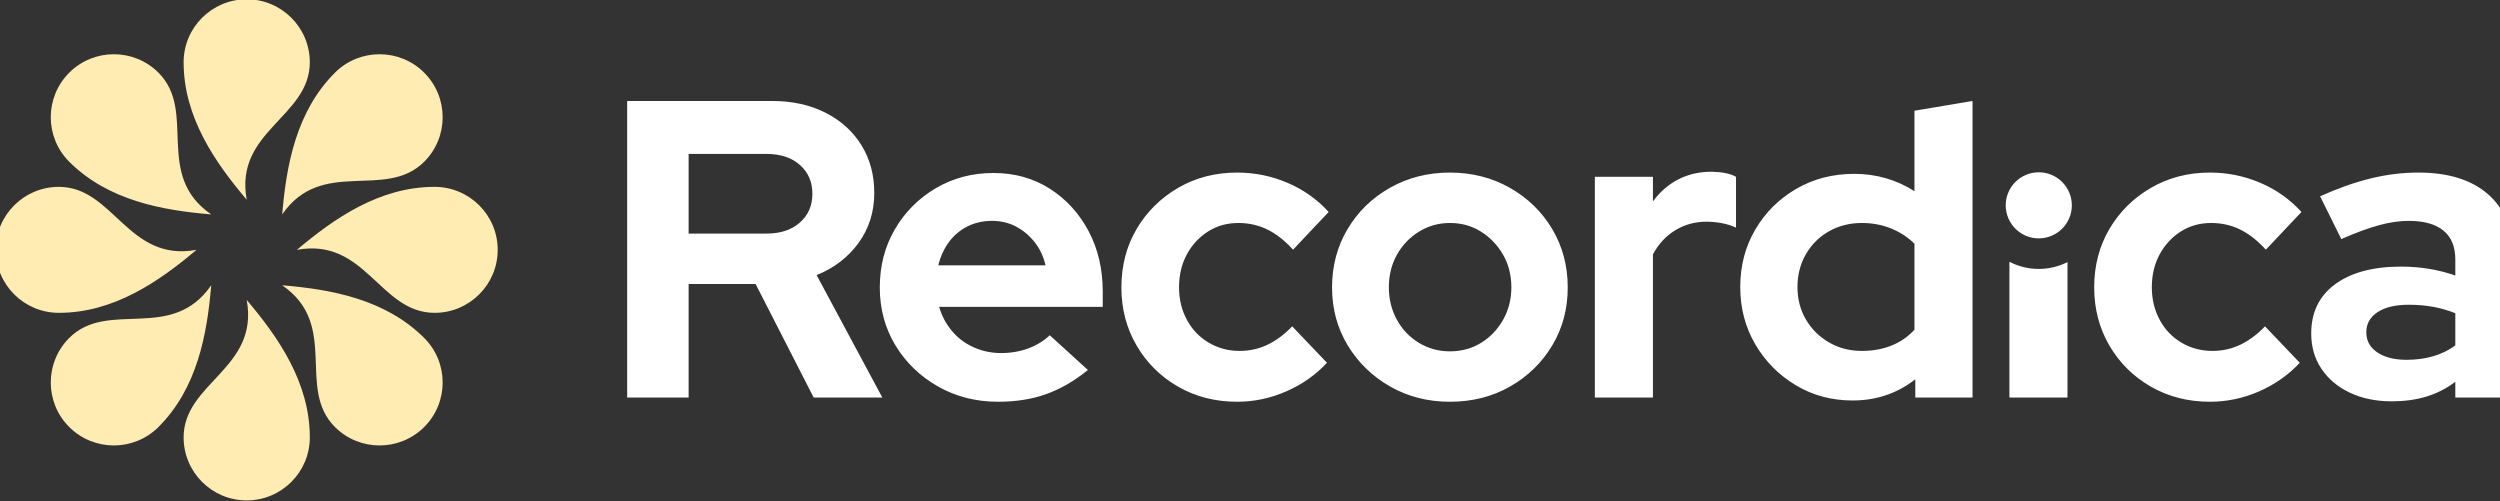 <?xml version="1.0" encoding="UTF-8" standalone="no"?>
<!DOCTYPE svg PUBLIC "-//W3C//DTD SVG 1.1//EN" "http://www.w3.org/Graphics/SVG/1.1/DTD/svg11.dtd">
<svg width="100%" height="100%" viewBox="0 0 3242 650" version="1.1" xmlns="http://www.w3.org/2000/svg" xmlns:xlink="http://www.w3.org/1999/xlink" xml:space="preserve" xmlns:serif="http://www.serif.com/" style="fill-rule:evenodd;clip-rule:evenodd;stroke-linejoin:round;stroke-miterlimit:2;">
    <rect x="0" y="0" width="3242" height="650" fill="#333333" stroke="none"/>
    <g transform="matrix(1,0,0,1,-16213.8,-2368.64)">
        <g transform="matrix(5.993,0,0,3.432,16063.8,1943.5)">
            <g transform="matrix(-0.074,-1.57922e-17,9.04461e-18,-0.129,495.737,816.997)">
                <path d="M5639.5,4788C5731.75,4897.07 5824,5029.58 5824,5190.64C5824,5292.47 5741.33,5375.14 5639.5,5375.14C5537.67,5375.14 5455,5292.47 5455,5190.64C5455,5029.58 5676.4,4989.32 5639.5,4788ZM5535.71,4745.01C5523.82,4887.36 5495.34,5046.29 5381.46,5160.18C5309.46,5232.18 5192.54,5232.18 5120.54,5160.18C5048.53,5088.17 5048.53,4971.26 5120.54,4899.26C5234.42,4785.37 5419.45,4913.45 5535.71,4745.01ZM5492.72,4641.22C5383.65,4733.47 5251.13,4825.72 5090.08,4825.72C4988.25,4825.72 4905.58,4743.04 4905.58,4641.22C4905.58,4539.39 4988.25,4456.72 5090.08,4456.72C5251.13,4456.72 5291.4,4678.11 5492.72,4641.22ZM5535.71,4537.42C5393.35,4525.53 5234.42,4497.06 5120.54,4383.18C5048.53,4311.17 5048.53,4194.26 5120.54,4122.25C5192.54,4050.25 5309.46,4050.25 5381.46,4122.25C5495.34,4236.14 5367.26,4421.16 5535.71,4537.42ZM5639.5,4494.43C5547.25,4385.36 5455,4252.85 5455,4091.79C5455,3989.96 5537.67,3907.29 5639.5,3907.29C5741.33,3907.29 5824,3989.96 5824,4091.79C5824,4252.85 5602.6,4293.11 5639.5,4494.43ZM5743.29,4537.42C5755.19,4395.07 5783.66,4236.14 5897.54,4122.25C5969.54,4050.25 6086.46,4050.25 6158.46,4122.25C6230.47,4194.26 6230.47,4311.17 6158.46,4383.18C6044.58,4497.06 5859.55,4368.98 5743.29,4537.42ZM5786.28,4641.22C5895.35,4548.97 6027.87,4456.72 6188.92,4456.72C6290.75,4456.72 6373.42,4539.39 6373.42,4641.22C6373.42,4743.04 6290.75,4825.72 6188.92,4825.72C6027.87,4825.72 5987.6,4604.32 5786.28,4641.22ZM5743.29,4745.01C5885.65,4756.9 6044.58,4785.37 6158.46,4899.26C6230.47,4971.26 6230.47,5088.17 6158.46,5160.18C6086.46,5232.18 5969.54,5232.18 5897.54,5160.18C5783.66,5046.29 5911.74,4861.27 5743.29,4745.01Z" style="fill:rgb(255,236,179);"/>
            </g>
        </g>
        <g transform="matrix(5.993,0,0,3.432,16063.8,1943.5)">
            <g transform="matrix(0.365,0,0,0.637,-1761.94,-413.88)">
                <path d="M6121.49,999.668L6121.49,1080L6087.06,1080L6087.06,999.464C6092.27,1002.18 6098.19,1003.72 6104.47,1003.72C6110.59,1003.72 6116.37,1002.26 6121.49,999.668ZM5267.61,1080L5267.61,904.098L5353.55,904.098C5365.44,904.098 5375.95,906.402 5385.09,911.009C5394.22,915.616 5401.34,922.023 5406.44,930.232C5411.55,938.441 5414.11,947.906 5414.11,958.628C5414.11,969.852 5411.01,979.736 5404.81,988.28C5398.61,996.824 5390.32,1003.19 5379.93,1007.38L5418.88,1080L5378.18,1080L5343.75,1012.65L5304.05,1012.65L5304.05,1080L5267.61,1080ZM5304.05,982.751L5350.28,982.751C5358.49,982.751 5365.07,980.574 5370.01,976.218C5374.95,971.862 5377.42,966.166 5377.42,959.13C5377.42,952.094 5374.95,946.398 5370.01,942.043C5365.07,937.687 5358.49,935.509 5350.28,935.509L5304.05,935.509L5304.05,982.751ZM5487.48,1082.51C5474.42,1082.51 5462.57,1079.5 5451.93,1073.47C5441.29,1067.44 5432.87,1059.31 5426.67,1049.09C5420.48,1038.87 5417.38,1027.4 5417.38,1014.67C5417.38,1001.93 5420.35,990.458 5426.3,980.239C5432.24,970.019 5440.33,961.894 5450.55,955.864C5460.77,949.833 5472.16,946.817 5484.72,946.817C5497.29,946.817 5508.43,949.916 5518.14,956.115C5527.86,962.313 5535.52,970.69 5541.14,981.244C5546.75,991.798 5549.55,1003.78 5549.55,1017.18L5549.55,1026.22L5452.56,1026.22C5454.06,1031.42 5456.53,1036.11 5459.97,1040.3C5463.4,1044.49 5467.68,1047.75 5472.78,1050.1C5477.89,1052.44 5483.38,1053.62 5489.24,1053.62C5495.11,1053.62 5500.51,1052.69 5505.45,1050.85C5510.39,1049.01 5514.62,1046.41 5518.14,1043.06L5540.76,1063.67C5532.72,1070.2 5524.47,1074.97 5516.01,1077.99C5507.55,1081.01 5498.04,1082.51 5487.48,1082.51ZM5452.05,1001.6L5515.63,1001.6C5514.46,996.405 5512.32,991.84 5509.22,987.903C5506.12,983.966 5502.44,980.867 5498.16,978.605C5493.89,976.344 5489.16,975.213 5483.97,975.213C5478.61,975.213 5473.75,976.302 5469.39,978.48C5465.04,980.657 5461.39,983.715 5458.46,987.652C5455.53,991.588 5453.39,996.237 5452.05,1001.6ZM5629.21,1082.51C5616.31,1082.51 5604.67,1079.54 5594.28,1073.59C5583.9,1067.64 5575.69,1059.52 5569.66,1049.22C5563.63,1038.91 5560.61,1027.4 5560.61,1014.67C5560.61,1001.77 5563.63,990.206 5569.66,979.987C5575.69,969.768 5583.9,961.643 5594.28,955.612C5604.67,949.581 5616.31,946.566 5629.21,946.566C5639.6,946.566 5649.52,948.576 5658.99,952.597C5668.45,956.617 5676.62,962.397 5683.49,969.936L5662.38,992.3C5657.52,986.94 5652.46,982.961 5647.18,980.364C5641.9,977.768 5636.16,976.469 5629.97,976.469C5623.27,976.469 5617.28,978.144 5612,981.495C5606.72,984.845 5602.53,989.369 5599.43,995.065C5596.34,1000.76 5594.78,1007.29 5594.78,1014.67C5594.78,1021.7 5596.34,1028.11 5599.43,1033.89C5602.53,1039.67 5606.85,1044.19 5612.38,1047.46C5617.9,1050.72 5624.02,1052.36 5630.72,1052.36C5636.58,1052.36 5642.07,1051.14 5647.18,1048.71C5652.29,1046.29 5657.19,1042.64 5661.88,1037.78L5682.48,1059.39C5675.78,1066.6 5667.74,1072.25 5658.36,1076.36C5648.98,1080.46 5639.26,1082.51 5629.21,1082.51ZM5755.36,1082.51C5742.29,1082.51 5730.48,1079.5 5719.93,1073.47C5709.37,1067.44 5701,1059.31 5694.8,1049.09C5688.6,1038.87 5685.5,1027.4 5685.5,1014.67C5685.5,1001.93 5688.56,990.416 5694.67,980.113C5700.79,969.81 5709.16,961.643 5719.8,955.612C5730.44,949.581 5742.29,946.566 5755.36,946.566C5768.43,946.566 5780.28,949.581 5790.92,955.612C5801.55,961.643 5809.93,969.81 5816.05,980.113C5822.16,990.416 5825.22,1001.93 5825.22,1014.67C5825.22,1027.4 5822.16,1038.87 5816.05,1049.09C5809.93,1059.31 5801.6,1067.44 5791.04,1073.47C5780.49,1079.5 5768.59,1082.51 5755.36,1082.51ZM5755.36,1052.61C5762.23,1052.61 5768.38,1050.93 5773.83,1047.58C5779.27,1044.23 5783.63,1039.67 5786.9,1033.89C5790.16,1028.11 5791.8,1021.7 5791.8,1014.67C5791.8,1007.46 5790.16,1001.01 5786.9,995.316C5783.63,989.62 5779.27,985.055 5773.83,981.621C5768.38,978.186 5762.23,976.469 5755.36,976.469C5748.66,976.469 5742.54,978.186 5737.02,981.621C5731.49,985.055 5727.13,989.62 5723.95,995.316C5720.77,1001.01 5719.17,1007.46 5719.17,1014.67C5719.17,1021.7 5720.77,1028.11 5723.95,1033.89C5727.13,1039.67 5731.49,1044.23 5737.02,1047.58C5742.54,1050.93 5748.66,1052.61 5755.36,1052.61ZM5841.3,1080L5841.3,949.079L5875.73,949.079L5875.73,963.653C5879.91,957.958 5884.94,953.602 5890.8,950.587C5896.67,947.571 5903.28,946.063 5910.65,946.063C5917.02,946.231 5921.8,947.236 5924.98,949.079L5924.98,979.233C5922.47,978.061 5919.7,977.181 5916.69,976.595C5913.67,976.009 5910.57,975.715 5907.39,975.715C5900.69,975.715 5894.57,977.391 5889.04,980.741C5883.52,984.092 5879.08,988.866 5875.73,995.065L5875.73,1080L5841.3,1080ZM5994.08,1081.76C5981.69,1081.76 5970.46,1078.74 5960.41,1072.71C5950.36,1066.68 5942.36,1058.6 5936.41,1048.46C5930.47,1038.33 5927.49,1026.98 5927.49,1014.41C5927.49,1001.85 5930.47,990.499 5936.41,980.364C5942.36,970.229 5950.44,962.188 5960.66,956.24C5970.88,950.293 5982.36,947.32 5995.09,947.32C6001.62,947.32 6007.9,948.199 6013.93,949.958C6019.97,951.717 6025.58,954.272 6030.77,957.623L6030.77,909.88L6065.2,904.1L6065.2,1080L6031.27,1080L6031.27,1069.19C6020.55,1077.57 6008.15,1081.76 5994.08,1081.76ZM5999.61,1052.36C6005.98,1052.36 6011.8,1051.31 6017.07,1049.22C6022.35,1047.12 6026.92,1043.98 6030.77,1039.79L6030.77,988.782C6026.92,984.929 6022.31,981.914 6016.95,979.736C6011.59,977.558 6005.81,976.469 5999.61,976.469C5992.41,976.469 5985.92,978.103 5980.14,981.369C5974.36,984.636 5969.79,989.159 5966.44,994.939C5963.09,1000.72 5961.41,1007.21 5961.41,1014.41C5961.41,1021.62 5963.09,1028.07 5966.44,1033.76C5969.79,1039.46 5974.36,1043.98 5980.14,1047.33C5985.92,1050.68 5992.41,1052.36 5999.61,1052.36ZM6205.92,1082.51C6193.02,1082.51 6181.38,1079.54 6170.99,1073.59C6160.6,1067.64 6152.39,1059.52 6146.36,1049.22C6140.33,1038.91 6137.32,1027.4 6137.32,1014.67C6137.32,1001.77 6140.33,990.206 6146.36,979.987C6152.39,969.768 6160.6,961.643 6170.99,955.612C6181.38,949.581 6193.02,946.566 6205.92,946.566C6216.31,946.566 6226.23,948.576 6235.7,952.597C6245.16,956.617 6253.33,962.397 6260.2,969.936L6239.09,992.3C6234.23,986.94 6229.16,982.961 6223.89,980.364C6218.61,977.768 6212.87,976.469 6206.67,976.469C6199.97,976.469 6193.98,978.144 6188.7,981.495C6183.43,984.845 6179.24,989.369 6176.14,995.065C6173.04,1000.76 6171.49,1007.29 6171.49,1014.67C6171.49,1021.7 6173.04,1028.11 6176.14,1033.89C6179.24,1039.67 6183.55,1044.19 6189.08,1047.46C6194.61,1050.72 6200.73,1052.36 6207.43,1052.36C6213.29,1052.36 6218.78,1051.14 6223.89,1048.71C6228.99,1046.29 6233.9,1042.64 6238.59,1037.78L6259.19,1059.39C6252.49,1066.6 6244.45,1072.25 6235.07,1076.36C6225.69,1080.46 6215.97,1082.51 6205.92,1082.51ZM6313.72,1082.26C6304.34,1082.26 6296.05,1080.54 6288.84,1077.11C6281.64,1073.68 6276.03,1068.94 6272.01,1062.91C6267.99,1056.88 6265.98,1049.93 6265.98,1042.06C6265.98,1029.49 6270.71,1019.73 6280.17,1012.78C6289.64,1005.83 6302.66,1002.35 6319.25,1002.35C6330.64,1002.35 6341.36,1004.11 6351.41,1007.63L6351.41,998.08C6351.41,990.541 6349.07,984.845 6344.38,980.992C6339.69,977.139 6332.82,975.213 6323.77,975.213C6318.24,975.213 6312.3,976.092 6305.93,977.851C6299.57,979.61 6292.19,982.333 6283.82,986.018L6271.25,960.638C6281.64,955.947 6291.57,952.429 6301.03,950.084C6310.5,947.739 6320,946.566 6329.55,946.566C6347.14,946.566 6360.84,950.796 6370.64,959.256C6380.44,967.716 6385.34,979.652 6385.34,995.065L6385.34,1080L6351.41,1080L6351.41,1070.7C6346.05,1074.72 6340.27,1077.65 6334.08,1079.5C6327.88,1081.34 6321.09,1082.26 6313.72,1082.26ZM6298.64,1041.3C6298.64,1046.33 6300.82,1050.31 6305.18,1053.24C6309.53,1056.17 6315.31,1057.63 6322.52,1057.63C6328.21,1057.63 6333.49,1056.92 6338.35,1055.5C6343.21,1054.08 6347.56,1051.94 6351.41,1049.09L6351.41,1029.99C6347.23,1028.32 6342.87,1027.06 6338.35,1026.22C6333.82,1025.39 6328.97,1024.97 6323.77,1024.97C6315.9,1024.97 6309.74,1026.43 6305.3,1029.37C6300.86,1032.3 6298.64,1036.28 6298.64,1041.3ZM6104.47,946.4C6115.29,946.4 6124.07,955.182 6124.07,965.998C6124.07,976.815 6115.29,985.597 6104.47,985.597C6093.65,985.597 6084.87,976.815 6084.87,965.998C6084.87,955.182 6093.65,946.4 6104.47,946.4Z" style="fill:white;"/>
            </g>
        </g>
    </g>
</svg>
